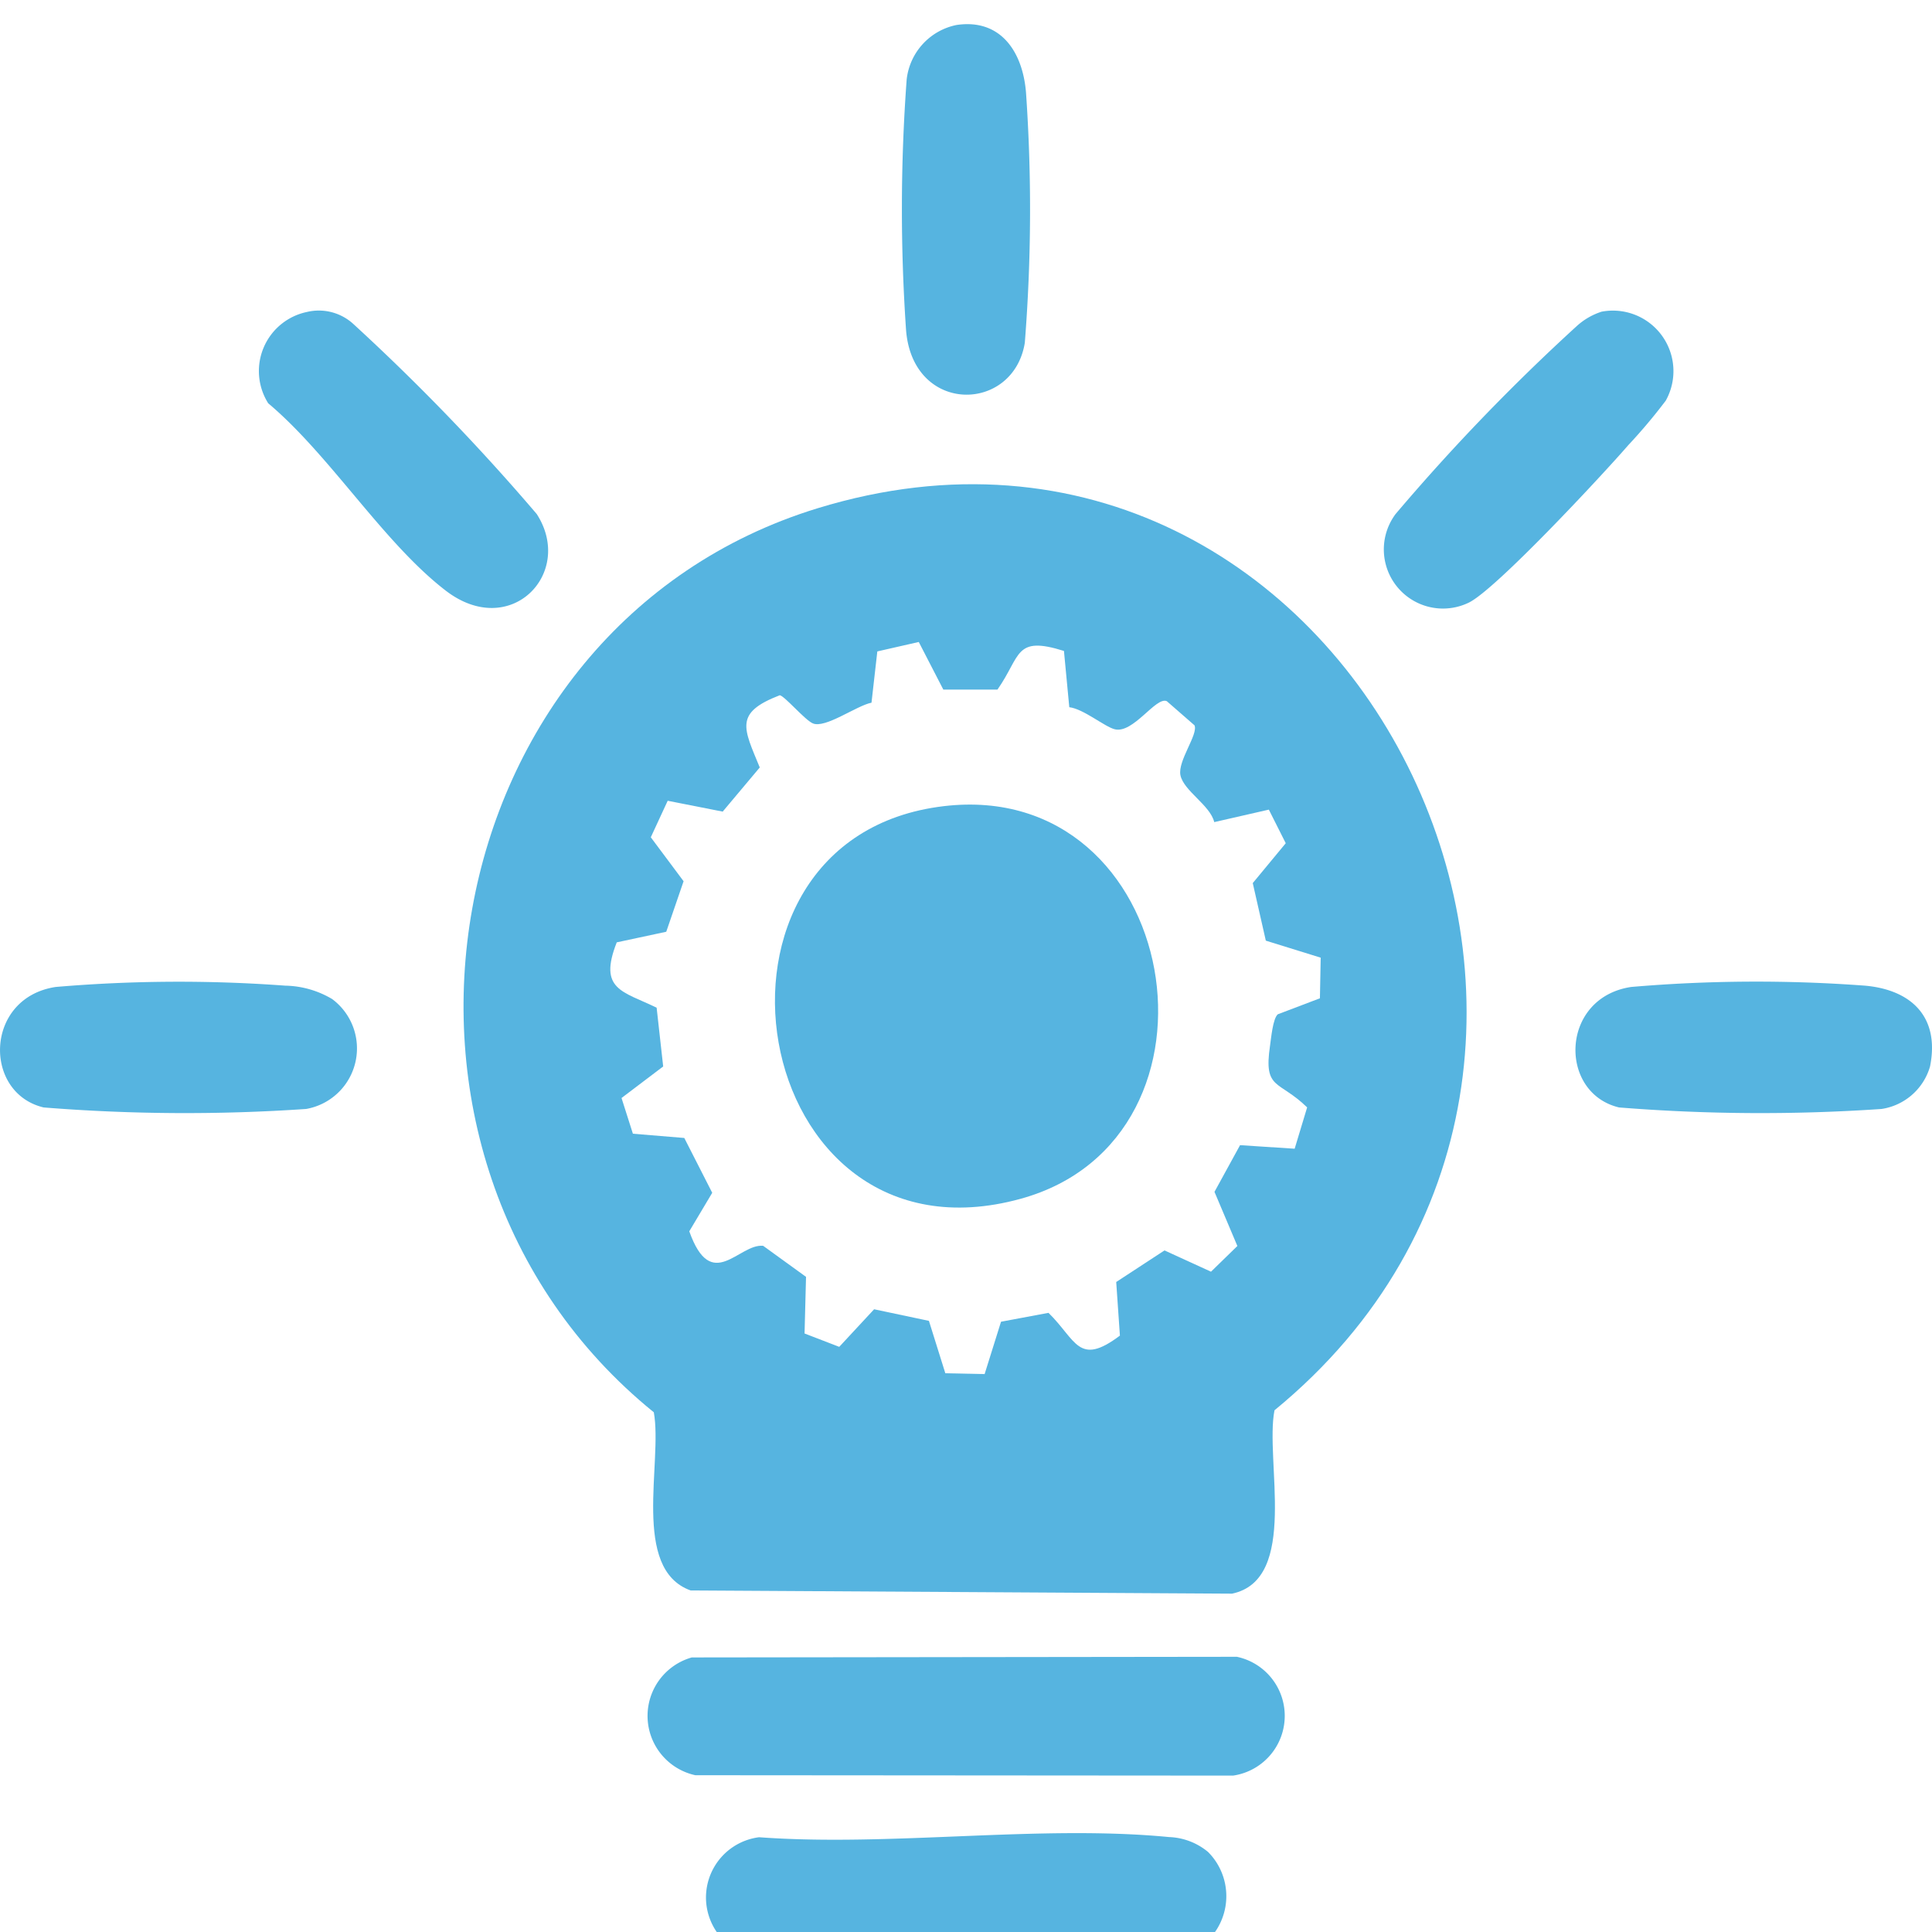 <svg xmlns="http://www.w3.org/2000/svg" xmlns:xlink="http://www.w3.org/1999/xlink" width="80" height="80" viewBox="0 0 80 80"><defs><clipPath id="clip-path"><rect id="Rectangle_14" data-name="Rectangle 14" width="80" height="80" fill="#56b4e0"></rect></clipPath><clipPath id="clip-Smart_Efficient_Electrical_Solutions"><rect width="80" height="80"></rect></clipPath></defs><g id="Smart_Efficient_Electrical_Solutions" data-name="Smart &amp; Efficient Electrical Solutions" clip-path="url(#clip-Smart_Efficient_Electrical_Solutions)"><g id="Group_20" data-name="Group 20" transform="translate(0 1)"><g id="Group_19" data-name="Group 19"><g id="Group_18" data-name="Group 18" clip-path="url(#clip-path)"><path id="Path_67" data-name="Path 67" d="M115,116.4c-.406,2.058,1.029,7.007-1.758,7.593l-22.42-.133c-2.474-.893-1.148-5.311-1.523-7.377-13.069-10.6-9.247-32.526,6.788-37.436C118.2,72.274,132.8,101.813,115,116.4M100.27,84.586l-1.716.391L98.313,87.1c-.618.119-1.922,1.087-2.436.854-.334-.151-1.15-1.119-1.361-1.163-1.9.732-1.5,1.359-.83,2.991l-1.535,1.828-2.277-.449-.7,1.512,1.358,1.82-.718,2.092-2.05.439c-.774,1.97.249,2.019,1.652,2.706l.271,2.433-1.725,1.306.471,1.479,2.128.176,1.157,2.27-.95,1.595c.92,2.594,2.05.5,3.058.6l1.776,1.286-.061,2.345,1.436.553,1.444-1.556,2.27.48.679,2.17,1.627.034.679-2.168,1.966-.368c1.153,1.128,1.234,2.239,2.957.943l-.153-2.22,2-1.308,1.925.881,1.092-1.064-.948-2.242,1.059-1.933,2.261.147.517-1.711c-1.174-1.147-1.808-.705-1.538-2.546.048-.33.117-1.126.322-1.309l1.745-.663.032-1.682-2.272-.705L114.1,94.57l1.366-1.651-.7-1.391-2.261.517c-.166-.7-1.269-1.295-1.4-1.943-.12-.591.742-1.687.584-2.064l-1.147-1c-.453-.209-1.39,1.365-2.166,1.16-.422-.112-1.293-.844-1.873-.911l-.221-2.33c-2.056-.645-1.771.2-2.753,1.6h-2.242Z" transform="translate(-62.226 -59.003)" fill="#56b4e0"></path><path id="Path_68" data-name="Path 68" d="M115.582,277.034l22.571-.027a2.5,2.5,0,0,1-.156,4.92l-22.268-.016a2.515,2.515,0,0,1-.146-4.877" transform="translate(-86.938 -209.403)" fill="#56b4e0"></path><path id="Path_69" data-name="Path 69" d="M144.809,307.71a2.59,2.59,0,0,1-1.1,4.313H125.873a2.516,2.516,0,0,1,.344-4.923c5.457.4,11.605-.527,16.979-.007a2.67,2.67,0,0,1,1.613.617" transform="translate(-94.786 -232.024)" fill="#56b4e0"></path><path id="Path_70" data-name="Path 70" d="M160.7.035c1.816-.272,2.737,1.092,2.878,2.785a70.039,70.039,0,0,1-.049,10.376c-.473,2.907-4.618,2.977-4.915-.5a72.962,72.962,0,0,1,.023-10.4A2.593,2.593,0,0,1,160.7.035" transform="translate(-121.094 0)" fill="#56b4e0"></path><path id="Path_71" data-name="Path 71" d="M279.057,162.675a60.768,60.768,0,0,1,9.684-.054c1.879.167,3.109,1.26,2.693,3.345a2.471,2.471,0,0,1-2.008,1.761,73.509,73.509,0,0,1-10.869-.063c-2.521-.6-2.447-4.544.5-4.989" transform="translate(-211.515 -122.807)" fill="#56b4e0"></path><path id="Path_72" data-name="Path 72" d="M2.307,162.689a60.006,60.006,0,0,1,9.507-.054,3.929,3.929,0,0,1,1.939.554,2.546,2.546,0,0,1-1.077,4.552,73.5,73.5,0,0,1-10.869-.063c-2.521-.6-2.447-4.544.5-4.989" transform="translate(0 -122.821)" fill="#56b4e0"></path><path id="Path_73" data-name="Path 73" d="M252.172,48.633a2.506,2.506,0,0,1,2.675,3.681,23.152,23.152,0,0,1-1.563,1.855c-1.057,1.22-5.488,5.983-6.6,6.511a2.449,2.449,0,0,1-3.024-3.672,84.589,84.589,0,0,1,7.5-7.781,2.8,2.8,0,0,1,1.018-.594" transform="translate(-185.872 -36.723)" fill="#56b4e0"></path><path id="Path_74" data-name="Path 74" d="M47.53,48.666a2.116,2.116,0,0,1,1.9.506,89.4,89.4,0,0,1,7.591,7.867c1.578,2.445-1.089,5.237-3.773,3.168-2.586-1.992-4.783-5.6-7.346-7.754a2.5,2.5,0,0,1,1.627-3.786" transform="translate(-34.796 -36.754)" fill="#56b4e0"></path><path id="Path_75" data-name="Path 75" d="M143.125,132.481c9.841-1.164,12.342,13.737,3.182,16.258-11.386,3.134-14.281-14.945-3.182-16.258" transform="translate(-104.043 -100.1)" fill="#56b4e0"></path></g></g></g></g></svg>